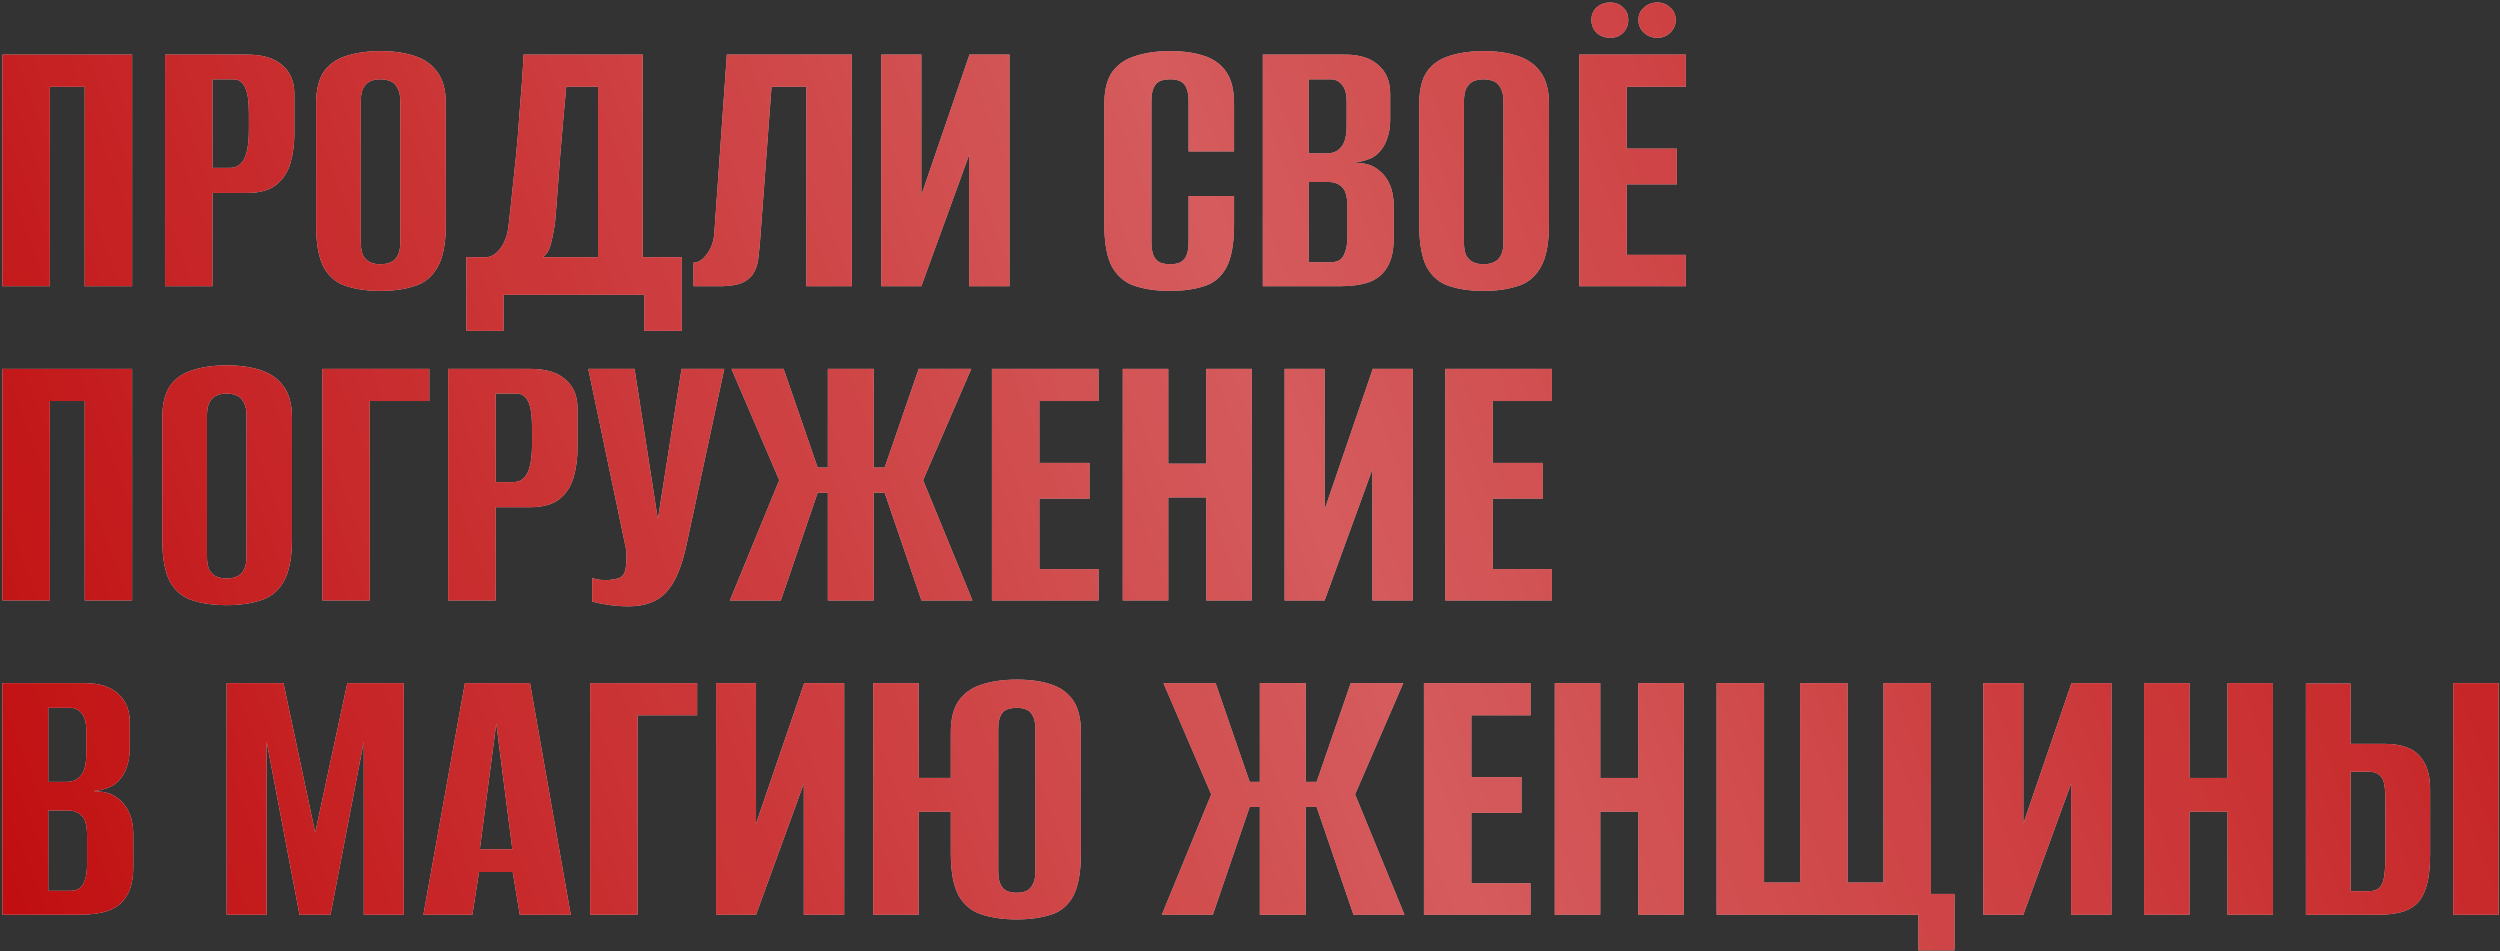 <?xml version="1.0" encoding="UTF-8"?> <svg xmlns="http://www.w3.org/2000/svg" width="891" height="339" viewBox="0 0 891 339" fill="none"><rect x="0" y="0" width="891" height="339" fill="#333333" stroke="none"/><path d="M0.865 102V19.47H47.088V102H30.191V30.921H17.762V102H0.865Z" fill="#D9D9D9"></path><path d="M0.865 102V19.47H47.088V102H30.191V30.921H17.762V102H0.865Z" fill="#BF080A"></path><path d="M0.865 102V19.47H47.088V102H30.191V30.921H17.762V102H0.865Z" fill="url(#paint0_linear_773_40)" fill-opacity="0.7"></path><path d="M58.824 102V19.47H88.149C93.642 19.47 97.785 20.726 100.577 23.24C103.463 25.661 104.906 29.059 104.906 33.434V47.678C104.906 51.402 104.441 54.893 103.51 58.151C102.579 61.317 100.903 63.877 98.483 65.832C96.062 67.787 92.571 68.764 88.009 68.764H75.721V102H58.824ZM75.721 59.827H82.005C84.239 59.827 85.915 58.757 87.032 56.615C88.149 54.474 88.708 50.936 88.708 46.002V40.416C88.708 36.041 88.242 32.922 87.311 31.06C86.38 29.198 85.03 28.267 83.261 28.267H75.721V59.827Z" fill="#D9D9D9"></path><path d="M58.824 102V19.47H88.149C93.642 19.47 97.785 20.726 100.577 23.24C103.463 25.661 104.906 29.059 104.906 33.434V47.678C104.906 51.402 104.441 54.893 103.51 58.151C102.579 61.317 100.903 63.877 98.483 65.832C96.062 67.787 92.571 68.764 88.009 68.764H75.721V102H58.824ZM75.721 59.827H82.005C84.239 59.827 85.915 58.757 87.032 56.615C88.149 54.474 88.708 50.936 88.708 46.002V40.416C88.708 36.041 88.242 32.922 87.311 31.06C86.38 29.198 85.03 28.267 83.261 28.267H75.721V59.827Z" fill="#BF080A"></path><path d="M58.824 102V19.47H88.149C93.642 19.47 97.785 20.726 100.577 23.24C103.463 25.661 104.906 29.059 104.906 33.434V47.678C104.906 51.402 104.441 54.893 103.51 58.151C102.579 61.317 100.903 63.877 98.483 65.832C96.062 67.787 92.571 68.764 88.009 68.764H75.721V102H58.824ZM75.721 59.827H82.005C84.239 59.827 85.915 58.757 87.032 56.615C88.149 54.474 88.708 50.936 88.708 46.002V40.416C88.708 36.041 88.242 32.922 87.311 31.06C86.38 29.198 85.03 28.267 83.261 28.267H75.721V59.827Z" fill="url(#paint1_linear_773_40)" fill-opacity="0.7"></path><path d="M135.57 103.676C131.008 103.676 127.005 103.117 123.56 102C120.115 100.976 117.416 98.788 115.461 95.437C113.599 91.992 112.668 86.918 112.668 80.215V36.925C112.668 31.991 113.599 28.174 115.461 25.474C117.416 22.775 120.115 20.913 123.56 19.889C127.098 18.771 131.147 18.213 135.709 18.213C140.178 18.213 144.134 18.771 147.579 19.889C151.117 21.006 153.863 22.914 155.818 25.614C157.866 28.314 158.89 32.084 158.89 36.925V80.076C158.89 86.872 157.866 91.992 155.818 95.437C153.863 98.788 151.117 100.976 147.579 102C144.134 103.117 140.131 103.676 135.57 103.676ZM135.57 94.18C136.966 94.18 138.176 93.947 139.2 93.482C140.317 93.016 141.155 92.225 141.714 91.108C142.366 89.897 142.691 88.268 142.691 86.22V36.227C142.691 34.179 142.366 32.596 141.714 31.479C141.155 30.269 140.317 29.431 139.2 28.965C138.176 28.5 136.966 28.267 135.57 28.267C134.173 28.267 132.963 28.5 131.939 28.965C130.915 29.431 130.077 30.269 129.425 31.479C128.867 32.596 128.587 34.179 128.587 36.227V86.22C128.587 88.268 128.867 89.897 129.425 91.108C130.077 92.225 130.915 93.016 131.939 93.482C132.963 93.947 134.173 94.18 135.57 94.18Z" fill="#D9D9D9"></path><path d="M135.57 103.676C131.008 103.676 127.005 103.117 123.56 102C120.115 100.976 117.416 98.788 115.461 95.437C113.599 91.992 112.668 86.918 112.668 80.215V36.925C112.668 31.991 113.599 28.174 115.461 25.474C117.416 22.775 120.115 20.913 123.56 19.889C127.098 18.771 131.147 18.213 135.709 18.213C140.178 18.213 144.134 18.771 147.579 19.889C151.117 21.006 153.863 22.914 155.818 25.614C157.866 28.314 158.89 32.084 158.89 36.925V80.076C158.89 86.872 157.866 91.992 155.818 95.437C153.863 98.788 151.117 100.976 147.579 102C144.134 103.117 140.131 103.676 135.57 103.676ZM135.57 94.18C136.966 94.18 138.176 93.947 139.2 93.482C140.317 93.016 141.155 92.225 141.714 91.108C142.366 89.897 142.691 88.268 142.691 86.22V36.227C142.691 34.179 142.366 32.596 141.714 31.479C141.155 30.269 140.317 29.431 139.2 28.965C138.176 28.5 136.966 28.267 135.57 28.267C134.173 28.267 132.963 28.5 131.939 28.965C130.915 29.431 130.077 30.269 129.425 31.479C128.867 32.596 128.587 34.179 128.587 36.227V86.22C128.587 88.268 128.867 89.897 129.425 91.108C130.077 92.225 130.915 93.016 131.939 93.482C132.963 93.947 134.173 94.18 135.57 94.18Z" fill="#BF080A"></path><path d="M135.57 103.676C131.008 103.676 127.005 103.117 123.56 102C120.115 100.976 117.416 98.788 115.461 95.437C113.599 91.992 112.668 86.918 112.668 80.215V36.925C112.668 31.991 113.599 28.174 115.461 25.474C117.416 22.775 120.115 20.913 123.56 19.889C127.098 18.771 131.147 18.213 135.709 18.213C140.178 18.213 144.134 18.771 147.579 19.889C151.117 21.006 153.863 22.914 155.818 25.614C157.866 28.314 158.89 32.084 158.89 36.925V80.076C158.89 86.872 157.866 91.992 155.818 95.437C153.863 98.788 151.117 100.976 147.579 102C144.134 103.117 140.131 103.676 135.57 103.676ZM135.57 94.18C136.966 94.18 138.176 93.947 139.2 93.482C140.317 93.016 141.155 92.225 141.714 91.108C142.366 89.897 142.691 88.268 142.691 86.22V36.227C142.691 34.179 142.366 32.596 141.714 31.479C141.155 30.269 140.317 29.431 139.2 28.965C138.176 28.5 136.966 28.267 135.57 28.267C134.173 28.267 132.963 28.5 131.939 28.965C130.915 29.431 130.077 30.269 129.425 31.479C128.867 32.596 128.587 34.179 128.587 36.227V86.22C128.587 88.268 128.867 89.897 129.425 91.108C130.077 92.225 130.915 93.016 131.939 93.482C132.963 93.947 134.173 94.18 135.57 94.18Z" fill="url(#paint2_linear_773_40)" fill-opacity="0.7"></path><path d="M166.203 117.92V91.666H173.604C175.373 91.48 177.002 90.363 178.492 88.315C179.981 86.267 180.912 83.567 181.285 80.215C181.657 76.771 182.076 72.907 182.542 68.625C183.007 64.249 183.473 59.781 183.938 55.219C184.404 50.564 184.776 46.002 185.055 41.534C185.428 37.065 185.753 32.922 186.033 29.105C186.312 25.288 186.498 22.076 186.591 19.47H229.044V91.666H243.008V117.92H229.602V105.072H179.469V117.92H166.203ZM193.434 91.666H213.124V30.921H201.813C201.068 38.834 200.37 46.747 199.718 54.66C199.159 62.574 198.554 70.487 197.903 78.4C197.623 80.914 197.158 83.52 196.506 86.22C195.948 88.827 194.924 90.642 193.434 91.666Z" fill="#D9D9D9"></path><path d="M166.203 117.92V91.666H173.604C175.373 91.48 177.002 90.363 178.492 88.315C179.981 86.267 180.912 83.567 181.285 80.215C181.657 76.771 182.076 72.907 182.542 68.625C183.007 64.249 183.473 59.781 183.938 55.219C184.404 50.564 184.776 46.002 185.055 41.534C185.428 37.065 185.753 32.922 186.033 29.105C186.312 25.288 186.498 22.076 186.591 19.47H229.044V91.666H243.008V117.92H229.602V105.072H179.469V117.92H166.203ZM193.434 91.666H213.124V30.921H201.813C201.068 38.834 200.37 46.747 199.718 54.66C199.159 62.574 198.554 70.487 197.903 78.4C197.623 80.914 197.158 83.52 196.506 86.22C195.948 88.827 194.924 90.642 193.434 91.666Z" fill="#BF080A"></path><path d="M166.203 117.92V91.666H173.604C175.373 91.48 177.002 90.363 178.492 88.315C179.981 86.267 180.912 83.567 181.285 80.215C181.657 76.771 182.076 72.907 182.542 68.625C183.007 64.249 183.473 59.781 183.938 55.219C184.404 50.564 184.776 46.002 185.055 41.534C185.428 37.065 185.753 32.922 186.033 29.105C186.312 25.288 186.498 22.076 186.591 19.47H229.044V91.666H243.008V117.92H229.602V105.072H179.469V117.92H166.203ZM193.434 91.666H213.124V30.921H201.813C201.068 38.834 200.37 46.747 199.718 54.66C199.159 62.574 198.554 70.487 197.903 78.4C197.623 80.914 197.158 83.52 196.506 86.22C195.948 88.827 194.924 90.642 193.434 91.666Z" fill="url(#paint3_linear_773_40)" fill-opacity="0.7"></path><path d="M247.185 102V93.621C248.861 93.621 250.444 92.597 251.933 90.549C253.516 88.501 254.4 85.987 254.587 83.008L259.055 19.47H303.602V102H287.403V30.921H274.975L270.785 87.198C270.599 88.873 270.413 90.596 270.227 92.365C270.041 94.04 269.529 95.623 268.691 97.112C267.946 98.509 266.689 99.673 264.92 100.604C263.152 101.441 260.684 101.907 257.519 102H247.185Z" fill="#D9D9D9"></path><path d="M247.185 102V93.621C248.861 93.621 250.444 92.597 251.933 90.549C253.516 88.501 254.4 85.987 254.587 83.008L259.055 19.47H303.602V102H287.403V30.921H274.975L270.785 87.198C270.599 88.873 270.413 90.596 270.227 92.365C270.041 94.04 269.529 95.623 268.691 97.112C267.946 98.509 266.689 99.673 264.92 100.604C263.152 101.441 260.684 101.907 257.519 102H247.185Z" fill="#BF080A"></path><path d="M247.185 102V93.621C248.861 93.621 250.444 92.597 251.933 90.549C253.516 88.501 254.4 85.987 254.587 83.008L259.055 19.47H303.602V102H287.403V30.921H274.975L270.785 87.198C270.599 88.873 270.413 90.596 270.227 92.365C270.041 94.04 269.529 95.623 268.691 97.112C267.946 98.509 266.689 99.673 264.92 100.604C263.152 101.441 260.684 101.907 257.519 102H247.185Z" fill="url(#paint4_linear_773_40)" fill-opacity="0.7"></path><path d="M314.113 102V19.47H328.356V69.602L345.533 19.47H359.777V102H345.393V55.219L328.356 102H314.113Z" fill="#D9D9D9"></path><path d="M314.113 102V19.47H328.356V69.602L345.533 19.47H359.777V102H345.393V55.219L328.356 102H314.113Z" fill="#BF080A"></path><path d="M314.113 102V19.47H328.356V69.602L345.533 19.47H359.777V102H345.393V55.219L328.356 102H314.113Z" fill="url(#paint5_linear_773_40)" fill-opacity="0.7"></path><path d="M416.916 103.676C412.354 103.676 408.304 103.117 404.766 102C401.322 100.976 398.576 98.788 396.527 95.437C394.572 91.992 393.595 86.918 393.595 80.215V36.925C393.595 31.991 394.572 28.174 396.527 25.474C398.576 22.775 401.368 20.913 404.906 19.889C408.444 18.771 412.494 18.213 417.055 18.213C421.71 18.213 425.713 18.771 429.065 19.889C432.509 21.006 435.163 22.914 437.025 25.614C438.886 28.314 439.817 32.084 439.817 36.925V53.962H423.619V36.227C423.619 33.993 423.339 32.317 422.781 31.2C422.222 29.99 421.431 29.198 420.407 28.826C419.476 28.453 418.359 28.267 417.055 28.267C415.752 28.267 414.588 28.453 413.564 28.826C412.54 29.198 411.749 29.99 411.19 31.2C410.632 32.317 410.352 33.993 410.352 36.227V86.22C410.352 88.361 410.632 90.037 411.19 91.247C411.749 92.365 412.54 93.156 413.564 93.621C414.588 93.994 415.752 94.18 417.055 94.18C418.359 94.18 419.476 93.994 420.407 93.621C421.431 93.156 422.222 92.365 422.781 91.247C423.339 90.037 423.619 88.361 423.619 86.22V69.882H439.817V80.076C439.817 86.872 438.886 91.992 437.025 95.437C435.163 98.788 432.509 100.976 429.065 102C425.713 103.117 421.664 103.676 416.916 103.676Z" fill="#D9D9D9"></path><path d="M416.916 103.676C412.354 103.676 408.304 103.117 404.766 102C401.322 100.976 398.576 98.788 396.527 95.437C394.572 91.992 393.595 86.918 393.595 80.215V36.925C393.595 31.991 394.572 28.174 396.527 25.474C398.576 22.775 401.368 20.913 404.906 19.889C408.444 18.771 412.494 18.213 417.055 18.213C421.71 18.213 425.713 18.771 429.065 19.889C432.509 21.006 435.163 22.914 437.025 25.614C438.886 28.314 439.817 32.084 439.817 36.925V53.962H423.619V36.227C423.619 33.993 423.339 32.317 422.781 31.2C422.222 29.99 421.431 29.198 420.407 28.826C419.476 28.453 418.359 28.267 417.055 28.267C415.752 28.267 414.588 28.453 413.564 28.826C412.54 29.198 411.749 29.99 411.19 31.2C410.632 32.317 410.352 33.993 410.352 36.227V86.22C410.352 88.361 410.632 90.037 411.19 91.247C411.749 92.365 412.54 93.156 413.564 93.621C414.588 93.994 415.752 94.18 417.055 94.18C418.359 94.18 419.476 93.994 420.407 93.621C421.431 93.156 422.222 92.365 422.781 91.247C423.339 90.037 423.619 88.361 423.619 86.22V69.882H439.817V80.076C439.817 86.872 438.886 91.992 437.025 95.437C435.163 98.788 432.509 100.976 429.065 102C425.713 103.117 421.664 103.676 416.916 103.676Z" fill="#BF080A"></path><path d="M416.916 103.676C412.354 103.676 408.304 103.117 404.766 102C401.322 100.976 398.576 98.788 396.527 95.437C394.572 91.992 393.595 86.918 393.595 80.215V36.925C393.595 31.991 394.572 28.174 396.527 25.474C398.576 22.775 401.368 20.913 404.906 19.889C408.444 18.771 412.494 18.213 417.055 18.213C421.71 18.213 425.713 18.771 429.065 19.889C432.509 21.006 435.163 22.914 437.025 25.614C438.886 28.314 439.817 32.084 439.817 36.925V53.962H423.619V36.227C423.619 33.993 423.339 32.317 422.781 31.2C422.222 29.99 421.431 29.198 420.407 28.826C419.476 28.453 418.359 28.267 417.055 28.267C415.752 28.267 414.588 28.453 413.564 28.826C412.54 29.198 411.749 29.99 411.19 31.2C410.632 32.317 410.352 33.993 410.352 36.227V86.22C410.352 88.361 410.632 90.037 411.19 91.247C411.749 92.365 412.54 93.156 413.564 93.621C414.588 93.994 415.752 94.18 417.055 94.18C418.359 94.18 419.476 93.994 420.407 93.621C421.431 93.156 422.222 92.365 422.781 91.247C423.339 90.037 423.619 88.361 423.619 86.22V69.882H439.817V80.076C439.817 86.872 438.886 91.992 437.025 95.437C435.163 98.788 432.509 100.976 429.065 102C425.713 103.117 421.664 103.676 416.916 103.676Z" fill="url(#paint6_linear_773_40)" fill-opacity="0.7"></path><path d="M450.076 102V19.47H479.401C484.615 19.47 488.571 20.726 491.271 23.24C494.064 25.661 495.461 29.059 495.461 33.434V42.79C495.461 45.211 495.088 47.445 494.344 49.493C493.692 51.448 492.668 53.124 491.271 54.521C490.247 55.545 488.944 56.336 487.361 56.895C485.779 57.453 484.242 57.779 482.753 57.872V58.012C484.336 58.012 485.872 58.198 487.361 58.57C488.851 58.943 490.247 59.688 491.551 60.805C493.133 62.015 494.39 63.691 495.321 65.832C496.252 67.88 496.717 70.44 496.717 73.512V84.824C496.717 89.292 495.926 92.783 494.344 95.297C492.854 97.811 490.666 99.579 487.78 100.604C484.987 101.535 481.636 102 477.726 102H450.076ZM466.414 93.482H473.955C475.352 93.482 476.469 93.249 477.307 92.783C478.238 92.225 478.936 91.247 479.401 89.851C479.96 88.454 480.239 86.406 480.239 83.707V73.931C480.239 70.207 479.588 67.787 478.284 66.67C477.074 65.46 475.445 64.854 473.397 64.854H466.414V93.482ZM466.414 54.66H472.978C475.119 54.66 476.795 53.916 478.005 52.426C479.308 50.936 479.96 48.33 479.96 44.606V36.367C479.96 33.481 479.401 31.433 478.284 30.222C477.26 28.919 475.91 28.267 474.235 28.267H466.414V54.66Z" fill="#D9D9D9"></path><path d="M450.076 102V19.47H479.401C484.615 19.47 488.571 20.726 491.271 23.24C494.064 25.661 495.461 29.059 495.461 33.434V42.79C495.461 45.211 495.088 47.445 494.344 49.493C493.692 51.448 492.668 53.124 491.271 54.521C490.247 55.545 488.944 56.336 487.361 56.895C485.779 57.453 484.242 57.779 482.753 57.872V58.012C484.336 58.012 485.872 58.198 487.361 58.57C488.851 58.943 490.247 59.688 491.551 60.805C493.133 62.015 494.39 63.691 495.321 65.832C496.252 67.88 496.717 70.44 496.717 73.512V84.824C496.717 89.292 495.926 92.783 494.344 95.297C492.854 97.811 490.666 99.579 487.78 100.604C484.987 101.535 481.636 102 477.726 102H450.076ZM466.414 93.482H473.955C475.352 93.482 476.469 93.249 477.307 92.783C478.238 92.225 478.936 91.247 479.401 89.851C479.96 88.454 480.239 86.406 480.239 83.707V73.931C480.239 70.207 479.588 67.787 478.284 66.67C477.074 65.46 475.445 64.854 473.397 64.854H466.414V93.482ZM466.414 54.66H472.978C475.119 54.66 476.795 53.916 478.005 52.426C479.308 50.936 479.96 48.33 479.96 44.606V36.367C479.96 33.481 479.401 31.433 478.284 30.222C477.26 28.919 475.91 28.267 474.235 28.267H466.414V54.66Z" fill="#BF080A"></path><path d="M450.076 102V19.47H479.401C484.615 19.47 488.571 20.726 491.271 23.24C494.064 25.661 495.461 29.059 495.461 33.434V42.79C495.461 45.211 495.088 47.445 494.344 49.493C493.692 51.448 492.668 53.124 491.271 54.521C490.247 55.545 488.944 56.336 487.361 56.895C485.779 57.453 484.242 57.779 482.753 57.872V58.012C484.336 58.012 485.872 58.198 487.361 58.57C488.851 58.943 490.247 59.688 491.551 60.805C493.133 62.015 494.39 63.691 495.321 65.832C496.252 67.88 496.717 70.44 496.717 73.512V84.824C496.717 89.292 495.926 92.783 494.344 95.297C492.854 97.811 490.666 99.579 487.78 100.604C484.987 101.535 481.636 102 477.726 102H450.076ZM466.414 93.482H473.955C475.352 93.482 476.469 93.249 477.307 92.783C478.238 92.225 478.936 91.247 479.401 89.851C479.96 88.454 480.239 86.406 480.239 83.707V73.931C480.239 70.207 479.588 67.787 478.284 66.67C477.074 65.46 475.445 64.854 473.397 64.854H466.414V93.482ZM466.414 54.66H472.978C475.119 54.66 476.795 53.916 478.005 52.426C479.308 50.936 479.96 48.33 479.96 44.606V36.367C479.96 33.481 479.401 31.433 478.284 30.222C477.26 28.919 475.91 28.267 474.235 28.267H466.414V54.66Z" fill="url(#paint7_linear_773_40)" fill-opacity="0.7"></path><path d="M528.731 103.676C524.169 103.676 520.166 103.117 516.722 102C513.277 100.976 510.577 98.788 508.622 95.437C506.76 91.992 505.829 86.918 505.829 80.215V36.925C505.829 31.991 506.76 28.174 508.622 25.474C510.577 22.775 513.277 20.913 516.722 19.889C520.259 18.771 524.309 18.213 528.871 18.213C533.339 18.213 537.296 18.771 540.741 19.889C544.278 21.006 547.025 22.914 548.98 25.614C551.028 28.314 552.052 32.084 552.052 36.925V80.076C552.052 86.872 551.028 91.992 548.98 95.437C547.025 98.788 544.278 100.976 540.741 102C537.296 103.117 533.293 103.676 528.731 103.676ZM528.731 94.18C530.128 94.18 531.338 93.947 532.362 93.482C533.479 93.016 534.317 92.225 534.876 91.108C535.527 89.897 535.853 88.268 535.853 86.22V36.227C535.853 34.179 535.527 32.596 534.876 31.479C534.317 30.269 533.479 29.431 532.362 28.965C531.338 28.5 530.128 28.267 528.731 28.267C527.335 28.267 526.124 28.5 525.1 28.965C524.076 29.431 523.238 30.269 522.587 31.479C522.028 32.596 521.749 34.179 521.749 36.227V86.22C521.749 88.268 522.028 89.897 522.587 91.108C523.238 92.225 524.076 93.016 525.1 93.482C526.124 93.947 527.335 94.18 528.731 94.18Z" fill="#D9D9D9"></path><path d="M528.731 103.676C524.169 103.676 520.166 103.117 516.722 102C513.277 100.976 510.577 98.788 508.622 95.437C506.76 91.992 505.829 86.918 505.829 80.215V36.925C505.829 31.991 506.76 28.174 508.622 25.474C510.577 22.775 513.277 20.913 516.722 19.889C520.259 18.771 524.309 18.213 528.871 18.213C533.339 18.213 537.296 18.771 540.741 19.889C544.278 21.006 547.025 22.914 548.98 25.614C551.028 28.314 552.052 32.084 552.052 36.925V80.076C552.052 86.872 551.028 91.992 548.98 95.437C547.025 98.788 544.278 100.976 540.741 102C537.296 103.117 533.293 103.676 528.731 103.676ZM528.731 94.18C530.128 94.18 531.338 93.947 532.362 93.482C533.479 93.016 534.317 92.225 534.876 91.108C535.527 89.897 535.853 88.268 535.853 86.22V36.227C535.853 34.179 535.527 32.596 534.876 31.479C534.317 30.269 533.479 29.431 532.362 28.965C531.338 28.5 530.128 28.267 528.731 28.267C527.335 28.267 526.124 28.5 525.1 28.965C524.076 29.431 523.238 30.269 522.587 31.479C522.028 32.596 521.749 34.179 521.749 36.227V86.22C521.749 88.268 522.028 89.897 522.587 91.108C523.238 92.225 524.076 93.016 525.1 93.482C526.124 93.947 527.335 94.18 528.731 94.18Z" fill="#BF080A"></path><path d="M528.731 103.676C524.169 103.676 520.166 103.117 516.722 102C513.277 100.976 510.577 98.788 508.622 95.437C506.76 91.992 505.829 86.918 505.829 80.215V36.925C505.829 31.991 506.76 28.174 508.622 25.474C510.577 22.775 513.277 20.913 516.722 19.889C520.259 18.771 524.309 18.213 528.871 18.213C533.339 18.213 537.296 18.771 540.741 19.889C544.278 21.006 547.025 22.914 548.98 25.614C551.028 28.314 552.052 32.084 552.052 36.925V80.076C552.052 86.872 551.028 91.992 548.98 95.437C547.025 98.788 544.278 100.976 540.741 102C537.296 103.117 533.293 103.676 528.731 103.676ZM528.731 94.18C530.128 94.18 531.338 93.947 532.362 93.482C533.479 93.016 534.317 92.225 534.876 91.108C535.527 89.897 535.853 88.268 535.853 86.22V36.227C535.853 34.179 535.527 32.596 534.876 31.479C534.317 30.269 533.479 29.431 532.362 28.965C531.338 28.5 530.128 28.267 528.731 28.267C527.335 28.267 526.124 28.5 525.1 28.965C524.076 29.431 523.238 30.269 522.587 31.479C522.028 32.596 521.749 34.179 521.749 36.227V86.22C521.749 88.268 522.028 89.897 522.587 91.108C523.238 92.225 524.076 93.016 525.1 93.482C526.124 93.947 527.335 94.18 528.731 94.18Z" fill="url(#paint8_linear_773_40)" fill-opacity="0.7"></path><path d="M562.856 102V19.47H600.839V30.921H579.753V52.984H597.628V65.692H579.753V90.828H600.839V102H562.856ZM573.888 13.465C571.933 13.465 570.304 12.86 569 11.649C567.79 10.439 567.185 8.903 567.185 7.041C567.185 5.272 567.79 3.829 569 2.712C570.304 1.502 571.933 0.897 573.888 0.897C575.75 0.897 577.286 1.502 578.496 2.712C579.706 3.829 580.312 5.272 580.312 7.041C580.312 8.903 579.706 10.439 578.496 11.649C577.286 12.86 575.75 13.465 573.888 13.465ZM590.645 13.465C588.783 13.465 587.201 12.86 585.897 11.649C584.594 10.439 583.942 8.903 583.942 7.041C583.942 5.272 584.594 3.829 585.897 2.712C587.201 1.502 588.783 0.897 590.645 0.897C592.507 0.897 594.043 1.502 595.254 2.712C596.557 3.829 597.209 5.272 597.209 7.041C597.209 8.903 596.557 10.439 595.254 11.649C594.043 12.86 592.507 13.465 590.645 13.465Z" fill="#D9D9D9"></path><path d="M562.856 102V19.47H600.839V30.921H579.753V52.984H597.628V65.692H579.753V90.828H600.839V102H562.856ZM573.888 13.465C571.933 13.465 570.304 12.86 569 11.649C567.79 10.439 567.185 8.903 567.185 7.041C567.185 5.272 567.79 3.829 569 2.712C570.304 1.502 571.933 0.897 573.888 0.897C575.75 0.897 577.286 1.502 578.496 2.712C579.706 3.829 580.312 5.272 580.312 7.041C580.312 8.903 579.706 10.439 578.496 11.649C577.286 12.86 575.75 13.465 573.888 13.465ZM590.645 13.465C588.783 13.465 587.201 12.86 585.897 11.649C584.594 10.439 583.942 8.903 583.942 7.041C583.942 5.272 584.594 3.829 585.897 2.712C587.201 1.502 588.783 0.897 590.645 0.897C592.507 0.897 594.043 1.502 595.254 2.712C596.557 3.829 597.209 5.272 597.209 7.041C597.209 8.903 596.557 10.439 595.254 11.649C594.043 12.86 592.507 13.465 590.645 13.465Z" fill="#BF080A"></path><path d="M562.856 102V19.47H600.839V30.921H579.753V52.984H597.628V65.692H579.753V90.828H600.839V102H562.856ZM573.888 13.465C571.933 13.465 570.304 12.86 569 11.649C567.79 10.439 567.185 8.903 567.185 7.041C567.185 5.272 567.79 3.829 569 2.712C570.304 1.502 571.933 0.897 573.888 0.897C575.75 0.897 577.286 1.502 578.496 2.712C579.706 3.829 580.312 5.272 580.312 7.041C580.312 8.903 579.706 10.439 578.496 11.649C577.286 12.86 575.75 13.465 573.888 13.465ZM590.645 13.465C588.783 13.465 587.201 12.86 585.897 11.649C584.594 10.439 583.942 8.903 583.942 7.041C583.942 5.272 584.594 3.829 585.897 2.712C587.201 1.502 588.783 0.897 590.645 0.897C592.507 0.897 594.043 1.502 595.254 2.712C596.557 3.829 597.209 5.272 597.209 7.041C597.209 8.903 596.557 10.439 595.254 11.649C594.043 12.86 592.507 13.465 590.645 13.465Z" fill="url(#paint9_linear_773_40)" fill-opacity="0.7"></path><path d="M0.865 214V131.47H47.088V214H30.191V142.921H17.762V214H0.865Z" fill="#D9D9D9"></path><path d="M0.865 214V131.47H47.088V214H30.191V142.921H17.762V214H0.865Z" fill="#BF080A"></path><path d="M0.865 214V131.47H47.088V214H30.191V142.921H17.762V214H0.865Z" fill="url(#paint10_linear_773_40)" fill-opacity="0.7"></path><path d="M80.748 215.676C76.186 215.676 72.183 215.117 68.738 214C65.294 212.976 62.594 210.788 60.639 207.437C58.777 203.992 57.846 198.918 57.846 192.215V148.925C57.846 143.991 58.777 140.174 60.639 137.474C62.594 134.775 65.294 132.913 68.738 131.889C72.276 130.771 76.326 130.213 80.888 130.213C85.356 130.213 89.313 130.771 92.757 131.889C96.295 133.006 99.041 134.914 100.996 137.614C103.045 140.314 104.069 144.084 104.069 148.925V192.076C104.069 198.872 103.045 203.992 100.996 207.437C99.041 210.788 96.295 212.976 92.757 214C89.313 215.117 85.31 215.676 80.748 215.676ZM80.748 206.18C82.144 206.18 83.355 205.947 84.379 205.482C85.496 205.016 86.334 204.225 86.892 203.108C87.544 201.897 87.87 200.268 87.87 198.22V148.227C87.87 146.179 87.544 144.596 86.892 143.479C86.334 142.269 85.496 141.431 84.379 140.966C83.355 140.5 82.144 140.267 80.748 140.267C79.351 140.267 78.141 140.5 77.117 140.966C76.093 141.431 75.255 142.269 74.603 143.479C74.045 144.596 73.766 146.179 73.766 148.227V198.22C73.766 200.268 74.045 201.897 74.603 203.108C75.255 204.225 76.093 205.016 77.117 205.482C78.141 205.947 79.351 206.18 80.748 206.18Z" fill="#D9D9D9"></path><path d="M80.748 215.676C76.186 215.676 72.183 215.117 68.738 214C65.294 212.976 62.594 210.788 60.639 207.437C58.777 203.992 57.846 198.918 57.846 192.215V148.925C57.846 143.991 58.777 140.174 60.639 137.474C62.594 134.775 65.294 132.913 68.738 131.889C72.276 130.771 76.326 130.213 80.888 130.213C85.356 130.213 89.313 130.771 92.757 131.889C96.295 133.006 99.041 134.914 100.996 137.614C103.045 140.314 104.069 144.084 104.069 148.925V192.076C104.069 198.872 103.045 203.992 100.996 207.437C99.041 210.788 96.295 212.976 92.757 214C89.313 215.117 85.31 215.676 80.748 215.676ZM80.748 206.18C82.144 206.18 83.355 205.947 84.379 205.482C85.496 205.016 86.334 204.225 86.892 203.108C87.544 201.897 87.87 200.268 87.87 198.22V148.227C87.87 146.179 87.544 144.596 86.892 143.479C86.334 142.269 85.496 141.431 84.379 140.966C83.355 140.5 82.144 140.267 80.748 140.267C79.351 140.267 78.141 140.5 77.117 140.966C76.093 141.431 75.255 142.269 74.603 143.479C74.045 144.596 73.766 146.179 73.766 148.227V198.22C73.766 200.268 74.045 201.897 74.603 203.108C75.255 204.225 76.093 205.016 77.117 205.482C78.141 205.947 79.351 206.18 80.748 206.18Z" fill="#BF080A"></path><path d="M80.748 215.676C76.186 215.676 72.183 215.117 68.738 214C65.294 212.976 62.594 210.788 60.639 207.437C58.777 203.992 57.846 198.918 57.846 192.215V148.925C57.846 143.991 58.777 140.174 60.639 137.474C62.594 134.775 65.294 132.913 68.738 131.889C72.276 130.771 76.326 130.213 80.888 130.213C85.356 130.213 89.313 130.771 92.757 131.889C96.295 133.006 99.041 134.914 100.996 137.614C103.045 140.314 104.069 144.084 104.069 148.925V192.076C104.069 198.872 103.045 203.992 100.996 207.437C99.041 210.788 96.295 212.976 92.757 214C89.313 215.117 85.31 215.676 80.748 215.676ZM80.748 206.18C82.144 206.18 83.355 205.947 84.379 205.482C85.496 205.016 86.334 204.225 86.892 203.108C87.544 201.897 87.87 200.268 87.87 198.22V148.227C87.87 146.179 87.544 144.596 86.892 143.479C86.334 142.269 85.496 141.431 84.379 140.966C83.355 140.5 82.144 140.267 80.748 140.267C79.351 140.267 78.141 140.5 77.117 140.966C76.093 141.431 75.255 142.269 74.603 143.479C74.045 144.596 73.766 146.179 73.766 148.227V198.22C73.766 200.268 74.045 201.897 74.603 203.108C75.255 204.225 76.093 205.016 77.117 205.482C78.141 205.947 79.351 206.18 80.748 206.18Z" fill="url(#paint11_linear_773_40)" fill-opacity="0.7"></path><path d="M114.873 214V131.47H152.996V142.921H131.77V214H114.873Z" fill="#D9D9D9"></path><path d="M114.873 214V131.47H152.996V142.921H131.77V214H114.873Z" fill="#BF080A"></path><path d="M114.873 214V131.47H152.996V142.921H131.77V214H114.873Z" fill="url(#paint12_linear_773_40)" fill-opacity="0.7"></path><path d="M159.739 214V131.47H189.065C194.557 131.47 198.7 132.726 201.493 135.24C204.379 137.661 205.822 141.059 205.822 145.434V159.678C205.822 163.402 205.357 166.893 204.426 170.151C203.495 173.317 201.819 175.877 199.398 177.832C196.978 179.787 193.487 180.764 188.925 180.764H176.636V214H159.739ZM176.636 171.827H182.92C185.155 171.827 186.83 170.757 187.947 168.615C189.065 166.474 189.623 162.936 189.623 158.002V152.416C189.623 148.041 189.158 144.922 188.227 143.06C187.296 141.198 185.946 140.267 184.177 140.267H176.636V171.827Z" fill="#D9D9D9"></path><path d="M159.739 214V131.47H189.065C194.557 131.47 198.7 132.726 201.493 135.24C204.379 137.661 205.822 141.059 205.822 145.434V159.678C205.822 163.402 205.357 166.893 204.426 170.151C203.495 173.317 201.819 175.877 199.398 177.832C196.978 179.787 193.487 180.764 188.925 180.764H176.636V214H159.739ZM176.636 171.827H182.92C185.155 171.827 186.83 170.757 187.947 168.615C189.065 166.474 189.623 162.936 189.623 158.002V152.416C189.623 148.041 189.158 144.922 188.227 143.06C187.296 141.198 185.946 140.267 184.177 140.267H176.636V171.827Z" fill="#BF080A"></path><path d="M159.739 214V131.47H189.065C194.557 131.47 198.7 132.726 201.493 135.24C204.379 137.661 205.822 141.059 205.822 145.434V159.678C205.822 163.402 205.357 166.893 204.426 170.151C203.495 173.317 201.819 175.877 199.398 177.832C196.978 179.787 193.487 180.764 188.925 180.764H176.636V214H159.739ZM176.636 171.827H182.92C185.155 171.827 186.83 170.757 187.947 168.615C189.065 166.474 189.623 162.936 189.623 158.002V152.416C189.623 148.041 189.158 144.922 188.227 143.06C187.296 141.198 185.946 140.267 184.177 140.267H176.636V171.827Z" fill="url(#paint13_linear_773_40)" fill-opacity="0.7"></path><path d="M223.917 216.095C221.497 216.095 219.076 215.909 216.655 215.536C214.328 215.164 212.466 214.791 211.07 214.419V206.04C211.721 206.226 212.466 206.413 213.304 206.599C214.235 206.692 215.166 206.738 216.097 206.738C217.4 206.738 218.75 206.552 220.147 206.18C221.636 205.807 222.567 204.69 222.94 202.828C223.126 201.897 223.219 200.966 223.219 200.035C223.312 199.011 223.312 197.708 223.219 196.125L209.673 131.47H226.151L234.39 184.674H234.53L242.909 131.47H258.13L244.724 193.891C243.048 201.897 240.628 207.623 237.463 211.067C234.39 214.419 229.875 216.095 223.917 216.095Z" fill="#D9D9D9"></path><path d="M223.917 216.095C221.497 216.095 219.076 215.909 216.655 215.536C214.328 215.164 212.466 214.791 211.07 214.419V206.04C211.721 206.226 212.466 206.413 213.304 206.599C214.235 206.692 215.166 206.738 216.097 206.738C217.4 206.738 218.75 206.552 220.147 206.18C221.636 205.807 222.567 204.69 222.94 202.828C223.126 201.897 223.219 200.966 223.219 200.035C223.312 199.011 223.312 197.708 223.219 196.125L209.673 131.47H226.151L234.39 184.674H234.53L242.909 131.47H258.13L244.724 193.891C243.048 201.897 240.628 207.623 237.463 211.067C234.39 214.419 229.875 216.095 223.917 216.095Z" fill="#BF080A"></path><path d="M223.917 216.095C221.497 216.095 219.076 215.909 216.655 215.536C214.328 215.164 212.466 214.791 211.07 214.419V206.04C211.721 206.226 212.466 206.413 213.304 206.599C214.235 206.692 215.166 206.738 216.097 206.738C217.4 206.738 218.75 206.552 220.147 206.18C221.636 205.807 222.567 204.69 222.94 202.828C223.126 201.897 223.219 200.966 223.219 200.035C223.312 199.011 223.312 197.708 223.219 196.125L209.673 131.47H226.151L234.39 184.674H234.53L242.909 131.47H258.13L244.724 193.891C243.048 201.897 240.628 207.623 237.463 211.067C234.39 214.419 229.875 216.095 223.917 216.095Z" fill="url(#paint14_linear_773_40)" fill-opacity="0.7"></path><path d="M260.134 214L277.73 171.129L260.693 131.47H279.266L291.415 166.66H295.046V131.47H311.384V166.66H315.294L327.443 131.47H346.156L328.979 171.129L346.575 214H328.421L315.294 175.598H311.384V214H295.046V175.598H291.415L278.288 214H260.134Z" fill="#D9D9D9"></path><path d="M260.134 214L277.73 171.129L260.693 131.47H279.266L291.415 166.66H295.046V131.47H311.384V166.66H315.294L327.443 131.47H346.156L328.979 171.129L346.575 214H328.421L315.294 175.598H311.384V214H295.046V175.598H291.415L278.288 214H260.134Z" fill="#BF080A"></path><path d="M260.134 214L277.73 171.129L260.693 131.47H279.266L291.415 166.66H295.046V131.47H311.384V166.66H315.294L327.443 131.47H346.156L328.979 171.129L346.575 214H328.421L315.294 175.598H311.384V214H295.046V175.598H291.415L278.288 214H260.134Z" fill="url(#paint15_linear_773_40)" fill-opacity="0.7"></path><path d="M353.524 214V131.47H391.508V142.921H370.421V164.985H388.296V177.692H370.421V202.828H391.508V214H353.524Z" fill="#D9D9D9"></path><path d="M353.524 214V131.47H391.508V142.921H370.421V164.985H388.296V177.692H370.421V202.828H391.508V214H353.524Z" fill="#BF080A"></path><path d="M353.524 214V131.47H391.508V142.921H370.421V164.985H388.296V177.692H370.421V202.828H391.508V214H353.524Z" fill="url(#paint16_linear_773_40)" fill-opacity="0.7"></path><path d="M400.164 214V131.47H416.362V165.264H429.908V131.47H446.107V214H429.908V177.273H416.362V214H400.164Z" fill="#D9D9D9"></path><path d="M400.164 214V131.47H416.362V165.264H429.908V131.47H446.107V214H429.908V177.273H416.362V214H400.164Z" fill="#BF080A"></path><path d="M400.164 214V131.47H416.362V165.264H429.908V131.47H446.107V214H429.908V177.273H416.362V214H400.164Z" fill="url(#paint17_linear_773_40)" fill-opacity="0.7"></path><path d="M457.849 214V131.47H472.093V181.602L489.269 131.47H503.513V214H489.13V167.219L472.093 214H457.849Z" fill="#D9D9D9"></path><path d="M457.849 214V131.47H472.093V181.602L489.269 131.47H503.513V214H489.13V167.219L472.093 214H457.849Z" fill="#BF080A"></path><path d="M457.849 214V131.47H472.093V181.602L489.269 131.47H503.513V214H489.13V167.219L472.093 214H457.849Z" fill="url(#paint18_linear_773_40)" fill-opacity="0.7"></path><path d="M515.126 214V131.47H553.109V142.921H532.023V164.985H549.897V177.692H532.023V202.828H553.109V214H515.126Z" fill="#D9D9D9"></path><path d="M515.126 214V131.47H553.109V142.921H532.023V164.985H549.897V177.692H532.023V202.828H553.109V214H515.126Z" fill="#BF080A"></path><path d="M515.126 214V131.47H553.109V142.921H532.023V164.985H549.897V177.692H532.023V202.828H553.109V214H515.126Z" fill="url(#paint19_linear_773_40)" fill-opacity="0.7"></path><path d="M0.865 326V243.47H30.191C35.404 243.47 39.361 244.726 42.061 247.24C44.853 249.661 46.25 253.059 46.25 257.434V266.79C46.25 269.211 45.878 271.445 45.133 273.493C44.481 275.448 43.457 277.124 42.061 278.521C41.036 279.545 39.733 280.336 38.151 280.895C36.568 281.453 35.032 281.779 33.542 281.872V282.012C35.125 282.012 36.661 282.198 38.151 282.57C39.64 282.943 41.036 283.687 42.34 284.805C43.922 286.015 45.179 287.691 46.11 289.832C47.041 291.88 47.507 294.44 47.507 297.512V308.824C47.507 313.292 46.715 316.783 45.133 319.297C43.643 321.811 41.456 323.58 38.569 324.604C35.777 325.535 32.425 326 28.515 326H0.865ZM17.204 317.482H24.745C26.141 317.482 27.258 317.249 28.096 316.783C29.027 316.225 29.725 315.247 30.191 313.851C30.749 312.454 31.029 310.406 31.029 307.706V297.931C31.029 294.207 30.377 291.787 29.074 290.67C27.863 289.459 26.234 288.854 24.186 288.854H17.204V317.482ZM17.204 278.66H23.767C25.908 278.66 27.584 277.915 28.794 276.426C30.098 274.936 30.749 272.33 30.749 268.606V260.367C30.749 257.481 30.191 255.433 29.074 254.222C28.049 252.919 26.7 252.267 25.024 252.267H17.204V278.66Z" fill="#D9D9D9"></path><path d="M0.865 326V243.47H30.191C35.404 243.47 39.361 244.726 42.061 247.24C44.853 249.661 46.25 253.059 46.25 257.434V266.79C46.25 269.211 45.878 271.445 45.133 273.493C44.481 275.448 43.457 277.124 42.061 278.521C41.036 279.545 39.733 280.336 38.151 280.895C36.568 281.453 35.032 281.779 33.542 281.872V282.012C35.125 282.012 36.661 282.198 38.151 282.57C39.64 282.943 41.036 283.687 42.34 284.805C43.922 286.015 45.179 287.691 46.11 289.832C47.041 291.88 47.507 294.44 47.507 297.512V308.824C47.507 313.292 46.715 316.783 45.133 319.297C43.643 321.811 41.456 323.58 38.569 324.604C35.777 325.535 32.425 326 28.515 326H0.865ZM17.204 317.482H24.745C26.141 317.482 27.258 317.249 28.096 316.783C29.027 316.225 29.725 315.247 30.191 313.851C30.749 312.454 31.029 310.406 31.029 307.706V297.931C31.029 294.207 30.377 291.787 29.074 290.67C27.863 289.459 26.234 288.854 24.186 288.854H17.204V317.482ZM17.204 278.66H23.767C25.908 278.66 27.584 277.915 28.794 276.426C30.098 274.936 30.749 272.33 30.749 268.606V260.367C30.749 257.481 30.191 255.433 29.074 254.222C28.049 252.919 26.7 252.267 25.024 252.267H17.204V278.66Z" fill="#BF080A"></path><path d="M0.865 326V243.47H30.191C35.404 243.47 39.361 244.726 42.061 247.24C44.853 249.661 46.25 253.059 46.25 257.434V266.79C46.25 269.211 45.878 271.445 45.133 273.493C44.481 275.448 43.457 277.124 42.061 278.521C41.036 279.545 39.733 280.336 38.151 280.895C36.568 281.453 35.032 281.779 33.542 281.872V282.012C35.125 282.012 36.661 282.198 38.151 282.57C39.64 282.943 41.036 283.687 42.34 284.805C43.922 286.015 45.179 287.691 46.11 289.832C47.041 291.88 47.507 294.44 47.507 297.512V308.824C47.507 313.292 46.715 316.783 45.133 319.297C43.643 321.811 41.456 323.58 38.569 324.604C35.777 325.535 32.425 326 28.515 326H0.865ZM17.204 317.482H24.745C26.141 317.482 27.258 317.249 28.096 316.783C29.027 316.225 29.725 315.247 30.191 313.851C30.749 312.454 31.029 310.406 31.029 307.706V297.931C31.029 294.207 30.377 291.787 29.074 290.67C27.863 289.459 26.234 288.854 24.186 288.854H17.204V317.482ZM17.204 278.66H23.767C25.908 278.66 27.584 277.915 28.794 276.426C30.098 274.936 30.749 272.33 30.749 268.606V260.367C30.749 257.481 30.191 255.433 29.074 254.222C28.049 252.919 26.7 252.267 25.024 252.267H17.204V278.66Z" fill="url(#paint20_linear_773_40)" fill-opacity="0.7"></path><path d="M80.779 326V243.47H101.028L112.339 296.814L123.79 243.47H143.899V326H129.655V264.277L117.785 326H106.754L95.023 264.277V326H80.779Z" fill="#D9D9D9"></path><path d="M80.779 326V243.47H101.028L112.339 296.814L123.79 243.47H143.899V326H129.655V264.277L117.785 326H106.754L95.023 264.277V326H80.779Z" fill="#BF080A"></path><path d="M80.779 326V243.47H101.028L112.339 296.814L123.79 243.47H143.899V326H129.655V264.277L117.785 326H106.754L95.023 264.277V326H80.779Z" fill="url(#paint21_linear_773_40)" fill-opacity="0.7"></path><path d="M150.9 326L165.702 243.47H188.883L203.407 326H185.253L182.739 310.779H170.73L168.356 326H150.9ZM171.009 302.679H182.599L176.874 257.853L171.009 302.679Z" fill="#D9D9D9"></path><path d="M150.9 326L165.702 243.47H188.883L203.407 326H185.253L182.739 310.779H170.73L168.356 326H150.9ZM171.009 302.679H182.599L176.874 257.853L171.009 302.679Z" fill="#BF080A"></path><path d="M150.9 326L165.702 243.47H188.883L203.407 326H185.253L182.739 310.779H170.73L168.356 326H150.9ZM171.009 302.679H182.599L176.874 257.853L171.009 302.679Z" fill="url(#paint22_linear_773_40)" fill-opacity="0.7"></path><path d="M210.333 326V243.47H248.456V254.921H227.23V326H210.333Z" fill="#D9D9D9"></path><path d="M210.333 326V243.47H248.456V254.921H227.23V326H210.333Z" fill="#BF080A"></path><path d="M210.333 326V243.47H248.456V254.921H227.23V326H210.333Z" fill="url(#paint23_linear_773_40)" fill-opacity="0.7"></path><path d="M255.2 326V243.47H269.444V293.602L286.62 243.47H300.864V326H286.48V279.219L269.444 326H255.2Z" fill="#D9D9D9"></path><path d="M255.2 326V243.47H269.444V293.602L286.62 243.47H300.864V326H286.48V279.219L269.444 326H255.2Z" fill="#BF080A"></path><path d="M255.2 326V243.47H269.444V293.602L286.62 243.47H300.864V326H286.48V279.219L269.444 326H255.2Z" fill="url(#paint24_linear_773_40)" fill-opacity="0.7"></path><path d="M362.33 327.676C357.768 327.676 353.718 327.117 350.18 326C346.643 324.976 343.85 322.788 341.802 319.437C339.847 315.992 338.869 310.872 338.869 304.076V289.273H327.418V326H311.219V243.47H327.418V277.264H338.869V260.925C338.869 256.084 339.847 252.314 341.802 249.614C343.85 246.821 346.643 244.913 350.18 243.889C353.718 242.771 357.768 242.213 362.33 242.213C367.078 242.213 371.127 242.771 374.479 243.889C377.923 245.006 380.577 246.914 382.438 249.614C384.3 252.314 385.231 256.084 385.231 260.925V304.076C385.231 310.872 384.3 315.992 382.438 319.437C380.577 322.788 377.923 324.976 374.479 326C371.034 327.117 366.984 327.676 362.33 327.676ZM362.33 318.18C363.633 318.18 364.75 317.994 365.681 317.621C366.705 317.156 367.496 316.364 368.055 315.247C368.707 314.13 369.033 312.501 369.033 310.36V260.087C369.033 257.853 368.707 256.177 368.055 255.06C367.496 253.943 366.705 253.198 365.681 252.826C364.75 252.453 363.633 252.267 362.33 252.267C361.119 252.267 360.002 252.453 358.978 252.826C357.954 253.198 357.163 253.943 356.604 255.06C356.046 256.177 355.766 257.853 355.766 260.087V310.36C355.766 312.501 356.046 314.13 356.604 315.247C357.163 316.364 357.954 317.156 358.978 317.621C360.002 317.994 361.119 318.18 362.33 318.18Z" fill="#D9D9D9"></path><path d="M362.33 327.676C357.768 327.676 353.718 327.117 350.18 326C346.643 324.976 343.85 322.788 341.802 319.437C339.847 315.992 338.869 310.872 338.869 304.076V289.273H327.418V326H311.219V243.47H327.418V277.264H338.869V260.925C338.869 256.084 339.847 252.314 341.802 249.614C343.85 246.821 346.643 244.913 350.18 243.889C353.718 242.771 357.768 242.213 362.33 242.213C367.078 242.213 371.127 242.771 374.479 243.889C377.923 245.006 380.577 246.914 382.438 249.614C384.3 252.314 385.231 256.084 385.231 260.925V304.076C385.231 310.872 384.3 315.992 382.438 319.437C380.577 322.788 377.923 324.976 374.479 326C371.034 327.117 366.984 327.676 362.33 327.676ZM362.33 318.18C363.633 318.18 364.75 317.994 365.681 317.621C366.705 317.156 367.496 316.364 368.055 315.247C368.707 314.13 369.033 312.501 369.033 310.36V260.087C369.033 257.853 368.707 256.177 368.055 255.06C367.496 253.943 366.705 253.198 365.681 252.826C364.75 252.453 363.633 252.267 362.33 252.267C361.119 252.267 360.002 252.453 358.978 252.826C357.954 253.198 357.163 253.943 356.604 255.06C356.046 256.177 355.766 257.853 355.766 260.087V310.36C355.766 312.501 356.046 314.13 356.604 315.247C357.163 316.364 357.954 317.156 358.978 317.621C360.002 317.994 361.119 318.18 362.33 318.18Z" fill="#BF080A"></path><path d="M362.33 327.676C357.768 327.676 353.718 327.117 350.18 326C346.643 324.976 343.85 322.788 341.802 319.437C339.847 315.992 338.869 310.872 338.869 304.076V289.273H327.418V326H311.219V243.47H327.418V277.264H338.869V260.925C338.869 256.084 339.847 252.314 341.802 249.614C343.85 246.821 346.643 244.913 350.18 243.889C353.718 242.771 357.768 242.213 362.33 242.213C367.078 242.213 371.127 242.771 374.479 243.889C377.923 245.006 380.577 246.914 382.438 249.614C384.3 252.314 385.231 256.084 385.231 260.925V304.076C385.231 310.872 384.3 315.992 382.438 319.437C380.577 322.788 377.923 324.976 374.479 326C371.034 327.117 366.984 327.676 362.33 327.676ZM362.33 318.18C363.633 318.18 364.75 317.994 365.681 317.621C366.705 317.156 367.496 316.364 368.055 315.247C368.707 314.13 369.033 312.501 369.033 310.36V260.087C369.033 257.853 368.707 256.177 368.055 255.06C367.496 253.943 366.705 253.198 365.681 252.826C364.75 252.453 363.633 252.267 362.33 252.267C361.119 252.267 360.002 252.453 358.978 252.826C357.954 253.198 357.163 253.943 356.604 255.06C356.046 256.177 355.766 257.853 355.766 260.087V310.36C355.766 312.501 356.046 314.13 356.604 315.247C357.163 316.364 357.954 317.156 358.978 317.621C360.002 317.994 361.119 318.18 362.33 318.18Z" fill="url(#paint25_linear_773_40)" fill-opacity="0.7"></path><path d="M414.099 326L431.694 283.129L414.657 243.47H433.23L445.379 278.66H449.01V243.47H465.349V278.66H469.259L481.408 243.47H500.12L482.944 283.129L500.539 326H482.385L469.259 287.598H465.349V326H449.01V287.598H445.379L432.253 326H414.099Z" fill="#D9D9D9"></path><path d="M414.099 326L431.694 283.129L414.657 243.47H433.23L445.379 278.66H449.01V243.47H465.349V278.66H469.259L481.408 243.47H500.12L482.944 283.129L500.539 326H482.385L469.259 287.598H465.349V326H449.01V287.598H445.379L432.253 326H414.099Z" fill="#BF080A"></path><path d="M414.099 326L431.694 283.129L414.657 243.47H433.23L445.379 278.66H449.01V243.47H465.349V278.66H469.259L481.408 243.47H500.12L482.944 283.129L500.539 326H482.385L469.259 287.598H465.349V326H449.01V287.598H445.379L432.253 326H414.099Z" fill="url(#paint26_linear_773_40)" fill-opacity="0.7"></path><path d="M507.489 326V243.47H545.472V254.921H524.386V276.984H542.26V289.692H524.386V314.828H545.472V326H507.489Z" fill="#D9D9D9"></path><path d="M507.489 326V243.47H545.472V254.921H524.386V276.984H542.26V289.692H524.386V314.828H545.472V326H507.489Z" fill="#BF080A"></path><path d="M507.489 326V243.47H545.472V254.921H524.386V276.984H542.26V289.692H524.386V314.828H545.472V326H507.489Z" fill="url(#paint27_linear_773_40)" fill-opacity="0.7"></path><path d="M554.128 326V243.47H570.327V277.264H583.872V243.47H600.071V326H583.872V289.273H570.327V326H554.128Z" fill="#D9D9D9"></path><path d="M554.128 326V243.47H570.327V277.264H583.872V243.47H600.071V326H583.872V289.273H570.327V326H554.128Z" fill="#BF080A"></path><path d="M554.128 326V243.47H570.327V277.264H583.872V243.47H600.071V326H583.872V289.273H570.327V326H554.128Z" fill="url(#paint28_linear_773_40)" fill-opacity="0.7"></path><path d="M683.731 338.708V326H611.814V243.47H628.711V314.549H641.558V243.47H658.455V314.549H671.302V243.47H688.2V318.599H696.578V338.708H683.731Z" fill="#D9D9D9"></path><path d="M683.731 338.708V326H611.814V243.47H628.711V314.549H641.558V243.47H658.455V314.549H671.302V243.47H688.2V318.599H696.578V338.708H683.731Z" fill="#BF080A"></path><path d="M683.731 338.708V326H611.814V243.47H628.711V314.549H641.558V243.47H658.455V314.549H671.302V243.47H688.2V318.599H696.578V338.708H683.731Z" fill="url(#paint29_linear_773_40)" fill-opacity="0.7"></path><path d="M706.865 326V243.47H721.109V293.602L738.285 243.47H752.529V326H738.146V279.219L721.109 326H706.865Z" fill="#D9D9D9"></path><path d="M706.865 326V243.47H721.109V293.602L738.285 243.47H752.529V326H738.146V279.219L721.109 326H706.865Z" fill="#BF080A"></path><path d="M706.865 326V243.47H721.109V293.602L738.285 243.47H752.529V326H738.146V279.219L721.109 326H706.865Z" fill="url(#paint30_linear_773_40)" fill-opacity="0.7"></path><path d="M764.142 326V243.47H780.34V277.264H793.886V243.47H810.085V326H793.886V289.273H780.34V326H764.142Z" fill="#D9D9D9"></path><path d="M764.142 326V243.47H780.34V277.264H793.886V243.47H810.085V326H793.886V289.273H780.34V326H764.142Z" fill="#BF080A"></path><path d="M764.142 326V243.47H780.34V277.264H793.886V243.47H810.085V326H793.886V289.273H780.34V326H764.142Z" fill="url(#paint31_linear_773_40)" fill-opacity="0.7"></path><path d="M821.827 326V243.609H837.747V265.115H850.035C853.108 265.115 855.807 265.58 858.135 266.511C860.555 267.442 862.464 269.118 863.86 271.538C865.35 273.866 866.095 277.217 866.095 281.593V304.355C866.095 309.01 865.676 312.78 864.838 315.666C864 318.552 862.79 320.74 861.207 322.23C859.624 323.626 857.716 324.604 855.482 325.162C853.247 325.721 850.687 326 847.801 326H821.827ZM837.747 317.621H844.17C845.939 317.621 847.243 317.202 848.08 316.365C848.918 315.527 849.477 314.13 849.756 312.175C850.035 310.22 850.175 307.427 850.175 303.796V285.084C850.175 282.943 850.035 281.127 849.756 279.638C849.57 278.148 849.011 277.031 848.08 276.286C847.243 275.448 845.893 275.029 844.031 275.029H837.747V317.621ZM874.334 326V243.47H890.533V326H874.334Z" fill="#D9D9D9"></path><path d="M821.827 326V243.609H837.747V265.115H850.035C853.108 265.115 855.807 265.58 858.135 266.511C860.555 267.442 862.464 269.118 863.86 271.538C865.35 273.866 866.095 277.217 866.095 281.593V304.355C866.095 309.01 865.676 312.78 864.838 315.666C864 318.552 862.79 320.74 861.207 322.23C859.624 323.626 857.716 324.604 855.482 325.162C853.247 325.721 850.687 326 847.801 326H821.827ZM837.747 317.621H844.17C845.939 317.621 847.243 317.202 848.08 316.365C848.918 315.527 849.477 314.13 849.756 312.175C850.035 310.22 850.175 307.427 850.175 303.796V285.084C850.175 282.943 850.035 281.127 849.756 279.638C849.57 278.148 849.011 277.031 848.08 276.286C847.243 275.448 845.893 275.029 844.031 275.029H837.747V317.621ZM874.334 326V243.47H890.533V326H874.334Z" fill="#BF080A"></path><path d="M821.827 326V243.609H837.747V265.115H850.035C853.108 265.115 855.807 265.58 858.135 266.511C860.555 267.442 862.464 269.118 863.86 271.538C865.35 273.866 866.095 277.217 866.095 281.593V304.355C866.095 309.01 865.676 312.78 864.838 315.666C864 318.552 862.79 320.74 861.207 322.23C859.624 323.626 857.716 324.604 855.482 325.162C853.247 325.721 850.687 326 847.801 326H821.827ZM837.747 317.621H844.17C845.939 317.621 847.243 317.202 848.08 316.365C848.918 315.527 849.477 314.13 849.756 312.175C850.035 310.22 850.175 307.427 850.175 303.796V285.084C850.175 282.943 850.035 281.127 849.756 279.638C849.57 278.148 849.011 277.031 848.08 276.286C847.243 275.448 845.893 275.029 844.031 275.029H837.747V317.621ZM874.334 326V243.47H890.533V326H874.334Z" fill="url(#paint32_linear_773_40)" fill-opacity="0.7"></path><defs><linearGradient id="paint0_linear_773_40" x1="988.872" y1="-34.159" x2="-28.669" y2="351.745" gradientUnits="userSpaceOnUse"><stop stop-color="white" stop-opacity="0"></stop><stop offset="0.516" stop-color="white" stop-opacity="0.484"></stop><stop offset="1" stop-color="white" stop-opacity="0"></stop></linearGradient><linearGradient id="paint1_linear_773_40" x1="988.872" y1="-34.159" x2="-28.669" y2="351.745" gradientUnits="userSpaceOnUse"><stop stop-color="white" stop-opacity="0"></stop><stop offset="0.516" stop-color="white" stop-opacity="0.484"></stop><stop offset="1" stop-color="white" stop-opacity="0"></stop></linearGradient><linearGradient id="paint2_linear_773_40" x1="988.872" y1="-34.159" x2="-28.669" y2="351.745" gradientUnits="userSpaceOnUse"><stop stop-color="white" stop-opacity="0"></stop><stop offset="0.516" stop-color="white" stop-opacity="0.484"></stop><stop offset="1" stop-color="white" stop-opacity="0"></stop></linearGradient><linearGradient id="paint3_linear_773_40" x1="988.872" y1="-34.159" x2="-28.669" y2="351.745" gradientUnits="userSpaceOnUse"><stop stop-color="white" stop-opacity="0"></stop><stop offset="0.516" stop-color="white" stop-opacity="0.484"></stop><stop offset="1" stop-color="white" stop-opacity="0"></stop></linearGradient><linearGradient id="paint4_linear_773_40" x1="988.872" y1="-34.159" x2="-28.669" y2="351.745" gradientUnits="userSpaceOnUse"><stop stop-color="white" stop-opacity="0"></stop><stop offset="0.516" stop-color="white" stop-opacity="0.484"></stop><stop offset="1" stop-color="white" stop-opacity="0"></stop></linearGradient><linearGradient id="paint5_linear_773_40" x1="988.872" y1="-34.159" x2="-28.669" y2="351.745" gradientUnits="userSpaceOnUse"><stop stop-color="white" stop-opacity="0"></stop><stop offset="0.516" stop-color="white" stop-opacity="0.484"></stop><stop offset="1" stop-color="white" stop-opacity="0"></stop></linearGradient><linearGradient id="paint6_linear_773_40" x1="988.872" y1="-34.159" x2="-28.669" y2="351.745" gradientUnits="userSpaceOnUse"><stop stop-color="white" stop-opacity="0"></stop><stop offset="0.516" stop-color="white" stop-opacity="0.484"></stop><stop offset="1" stop-color="white" stop-opacity="0"></stop></linearGradient><linearGradient id="paint7_linear_773_40" x1="988.872" y1="-34.159" x2="-28.669" y2="351.745" gradientUnits="userSpaceOnUse"><stop stop-color="white" stop-opacity="0"></stop><stop offset="0.516" stop-color="white" stop-opacity="0.484"></stop><stop offset="1" stop-color="white" stop-opacity="0"></stop></linearGradient><linearGradient id="paint8_linear_773_40" x1="988.872" y1="-34.159" x2="-28.669" y2="351.745" gradientUnits="userSpaceOnUse"><stop stop-color="white" stop-opacity="0"></stop><stop offset="0.516" stop-color="white" stop-opacity="0.484"></stop><stop offset="1" stop-color="white" stop-opacity="0"></stop></linearGradient><linearGradient id="paint9_linear_773_40" x1="988.872" y1="-34.159" x2="-28.669" y2="351.745" gradientUnits="userSpaceOnUse"><stop stop-color="white" stop-opacity="0"></stop><stop offset="0.516" stop-color="white" stop-opacity="0.484"></stop><stop offset="1" stop-color="white" stop-opacity="0"></stop></linearGradient><linearGradient id="paint10_linear_773_40" x1="988.872" y1="-34.159" x2="-28.669" y2="351.745" gradientUnits="userSpaceOnUse"><stop stop-color="white" stop-opacity="0"></stop><stop offset="0.516" stop-color="white" stop-opacity="0.484"></stop><stop offset="1" stop-color="white" stop-opacity="0"></stop></linearGradient><linearGradient id="paint11_linear_773_40" x1="988.872" y1="-34.159" x2="-28.669" y2="351.745" gradientUnits="userSpaceOnUse"><stop stop-color="white" stop-opacity="0"></stop><stop offset="0.516" stop-color="white" stop-opacity="0.484"></stop><stop offset="1" stop-color="white" stop-opacity="0"></stop></linearGradient><linearGradient id="paint12_linear_773_40" x1="988.872" y1="-34.159" x2="-28.669" y2="351.745" gradientUnits="userSpaceOnUse"><stop stop-color="white" stop-opacity="0"></stop><stop offset="0.516" stop-color="white" stop-opacity="0.484"></stop><stop offset="1" stop-color="white" stop-opacity="0"></stop></linearGradient><linearGradient id="paint13_linear_773_40" x1="988.872" y1="-34.159" x2="-28.669" y2="351.745" gradientUnits="userSpaceOnUse"><stop stop-color="white" stop-opacity="0"></stop><stop offset="0.516" stop-color="white" stop-opacity="0.484"></stop><stop offset="1" stop-color="white" stop-opacity="0"></stop></linearGradient><linearGradient id="paint14_linear_773_40" x1="988.872" y1="-34.159" x2="-28.669" y2="351.745" gradientUnits="userSpaceOnUse"><stop stop-color="white" stop-opacity="0"></stop><stop offset="0.516" stop-color="white" stop-opacity="0.484"></stop><stop offset="1" stop-color="white" stop-opacity="0"></stop></linearGradient><linearGradient id="paint15_linear_773_40" x1="988.872" y1="-34.159" x2="-28.669" y2="351.745" gradientUnits="userSpaceOnUse"><stop stop-color="white" stop-opacity="0"></stop><stop offset="0.516" stop-color="white" stop-opacity="0.484"></stop><stop offset="1" stop-color="white" stop-opacity="0"></stop></linearGradient><linearGradient id="paint16_linear_773_40" x1="988.872" y1="-34.159" x2="-28.669" y2="351.745" gradientUnits="userSpaceOnUse"><stop stop-color="white" stop-opacity="0"></stop><stop offset="0.516" stop-color="white" stop-opacity="0.484"></stop><stop offset="1" stop-color="white" stop-opacity="0"></stop></linearGradient><linearGradient id="paint17_linear_773_40" x1="988.872" y1="-34.159" x2="-28.669" y2="351.745" gradientUnits="userSpaceOnUse"><stop stop-color="white" stop-opacity="0"></stop><stop offset="0.516" stop-color="white" stop-opacity="0.484"></stop><stop offset="1" stop-color="white" stop-opacity="0"></stop></linearGradient><linearGradient id="paint18_linear_773_40" x1="988.872" y1="-34.159" x2="-28.669" y2="351.745" gradientUnits="userSpaceOnUse"><stop stop-color="white" stop-opacity="0"></stop><stop offset="0.516" stop-color="white" stop-opacity="0.484"></stop><stop offset="1" stop-color="white" stop-opacity="0"></stop></linearGradient><linearGradient id="paint19_linear_773_40" x1="988.872" y1="-34.159" x2="-28.669" y2="351.745" gradientUnits="userSpaceOnUse"><stop stop-color="white" stop-opacity="0"></stop><stop offset="0.516" stop-color="white" stop-opacity="0.484"></stop><stop offset="1" stop-color="white" stop-opacity="0"></stop></linearGradient><linearGradient id="paint20_linear_773_40" x1="988.872" y1="-34.159" x2="-28.669" y2="351.745" gradientUnits="userSpaceOnUse"><stop stop-color="white" stop-opacity="0"></stop><stop offset="0.516" stop-color="white" stop-opacity="0.484"></stop><stop offset="1" stop-color="white" stop-opacity="0"></stop></linearGradient><linearGradient id="paint21_linear_773_40" x1="988.872" y1="-34.159" x2="-28.669" y2="351.745" gradientUnits="userSpaceOnUse"><stop stop-color="white" stop-opacity="0"></stop><stop offset="0.516" stop-color="white" stop-opacity="0.484"></stop><stop offset="1" stop-color="white" stop-opacity="0"></stop></linearGradient><linearGradient id="paint22_linear_773_40" x1="988.872" y1="-34.159" x2="-28.669" y2="351.745" gradientUnits="userSpaceOnUse"><stop stop-color="white" stop-opacity="0"></stop><stop offset="0.516" stop-color="white" stop-opacity="0.484"></stop><stop offset="1" stop-color="white" stop-opacity="0"></stop></linearGradient><linearGradient id="paint23_linear_773_40" x1="988.872" y1="-34.159" x2="-28.669" y2="351.745" gradientUnits="userSpaceOnUse"><stop stop-color="white" stop-opacity="0"></stop><stop offset="0.516" stop-color="white" stop-opacity="0.484"></stop><stop offset="1" stop-color="white" stop-opacity="0"></stop></linearGradient><linearGradient id="paint24_linear_773_40" x1="988.872" y1="-34.159" x2="-28.669" y2="351.745" gradientUnits="userSpaceOnUse"><stop stop-color="white" stop-opacity="0"></stop><stop offset="0.516" stop-color="white" stop-opacity="0.484"></stop><stop offset="1" stop-color="white" stop-opacity="0"></stop></linearGradient><linearGradient id="paint25_linear_773_40" x1="988.872" y1="-34.159" x2="-28.669" y2="351.745" gradientUnits="userSpaceOnUse"><stop stop-color="white" stop-opacity="0"></stop><stop offset="0.516" stop-color="white" stop-opacity="0.484"></stop><stop offset="1" stop-color="white" stop-opacity="0"></stop></linearGradient><linearGradient id="paint26_linear_773_40" x1="988.872" y1="-34.159" x2="-28.669" y2="351.745" gradientUnits="userSpaceOnUse"><stop stop-color="white" stop-opacity="0"></stop><stop offset="0.516" stop-color="white" stop-opacity="0.484"></stop><stop offset="1" stop-color="white" stop-opacity="0"></stop></linearGradient><linearGradient id="paint27_linear_773_40" x1="988.872" y1="-34.159" x2="-28.669" y2="351.745" gradientUnits="userSpaceOnUse"><stop stop-color="white" stop-opacity="0"></stop><stop offset="0.516" stop-color="white" stop-opacity="0.484"></stop><stop offset="1" stop-color="white" stop-opacity="0"></stop></linearGradient><linearGradient id="paint28_linear_773_40" x1="988.872" y1="-34.159" x2="-28.669" y2="351.745" gradientUnits="userSpaceOnUse"><stop stop-color="white" stop-opacity="0"></stop><stop offset="0.516" stop-color="white" stop-opacity="0.484"></stop><stop offset="1" stop-color="white" stop-opacity="0"></stop></linearGradient><linearGradient id="paint29_linear_773_40" x1="988.872" y1="-34.159" x2="-28.669" y2="351.745" gradientUnits="userSpaceOnUse"><stop stop-color="white" stop-opacity="0"></stop><stop offset="0.516" stop-color="white" stop-opacity="0.484"></stop><stop offset="1" stop-color="white" stop-opacity="0"></stop></linearGradient><linearGradient id="paint30_linear_773_40" x1="988.872" y1="-34.159" x2="-28.669" y2="351.745" gradientUnits="userSpaceOnUse"><stop stop-color="white" stop-opacity="0"></stop><stop offset="0.516" stop-color="white" stop-opacity="0.484"></stop><stop offset="1" stop-color="white" stop-opacity="0"></stop></linearGradient><linearGradient id="paint31_linear_773_40" x1="988.872" y1="-34.159" x2="-28.669" y2="351.745" gradientUnits="userSpaceOnUse"><stop stop-color="white" stop-opacity="0"></stop><stop offset="0.516" stop-color="white" stop-opacity="0.484"></stop><stop offset="1" stop-color="white" stop-opacity="0"></stop></linearGradient><linearGradient id="paint32_linear_773_40" x1="988.872" y1="-34.159" x2="-28.669" y2="351.745" gradientUnits="userSpaceOnUse"><stop stop-color="white" stop-opacity="0"></stop><stop offset="0.516" stop-color="white" stop-opacity="0.484"></stop><stop offset="1" stop-color="white" stop-opacity="0"></stop></linearGradient></defs></svg> 
